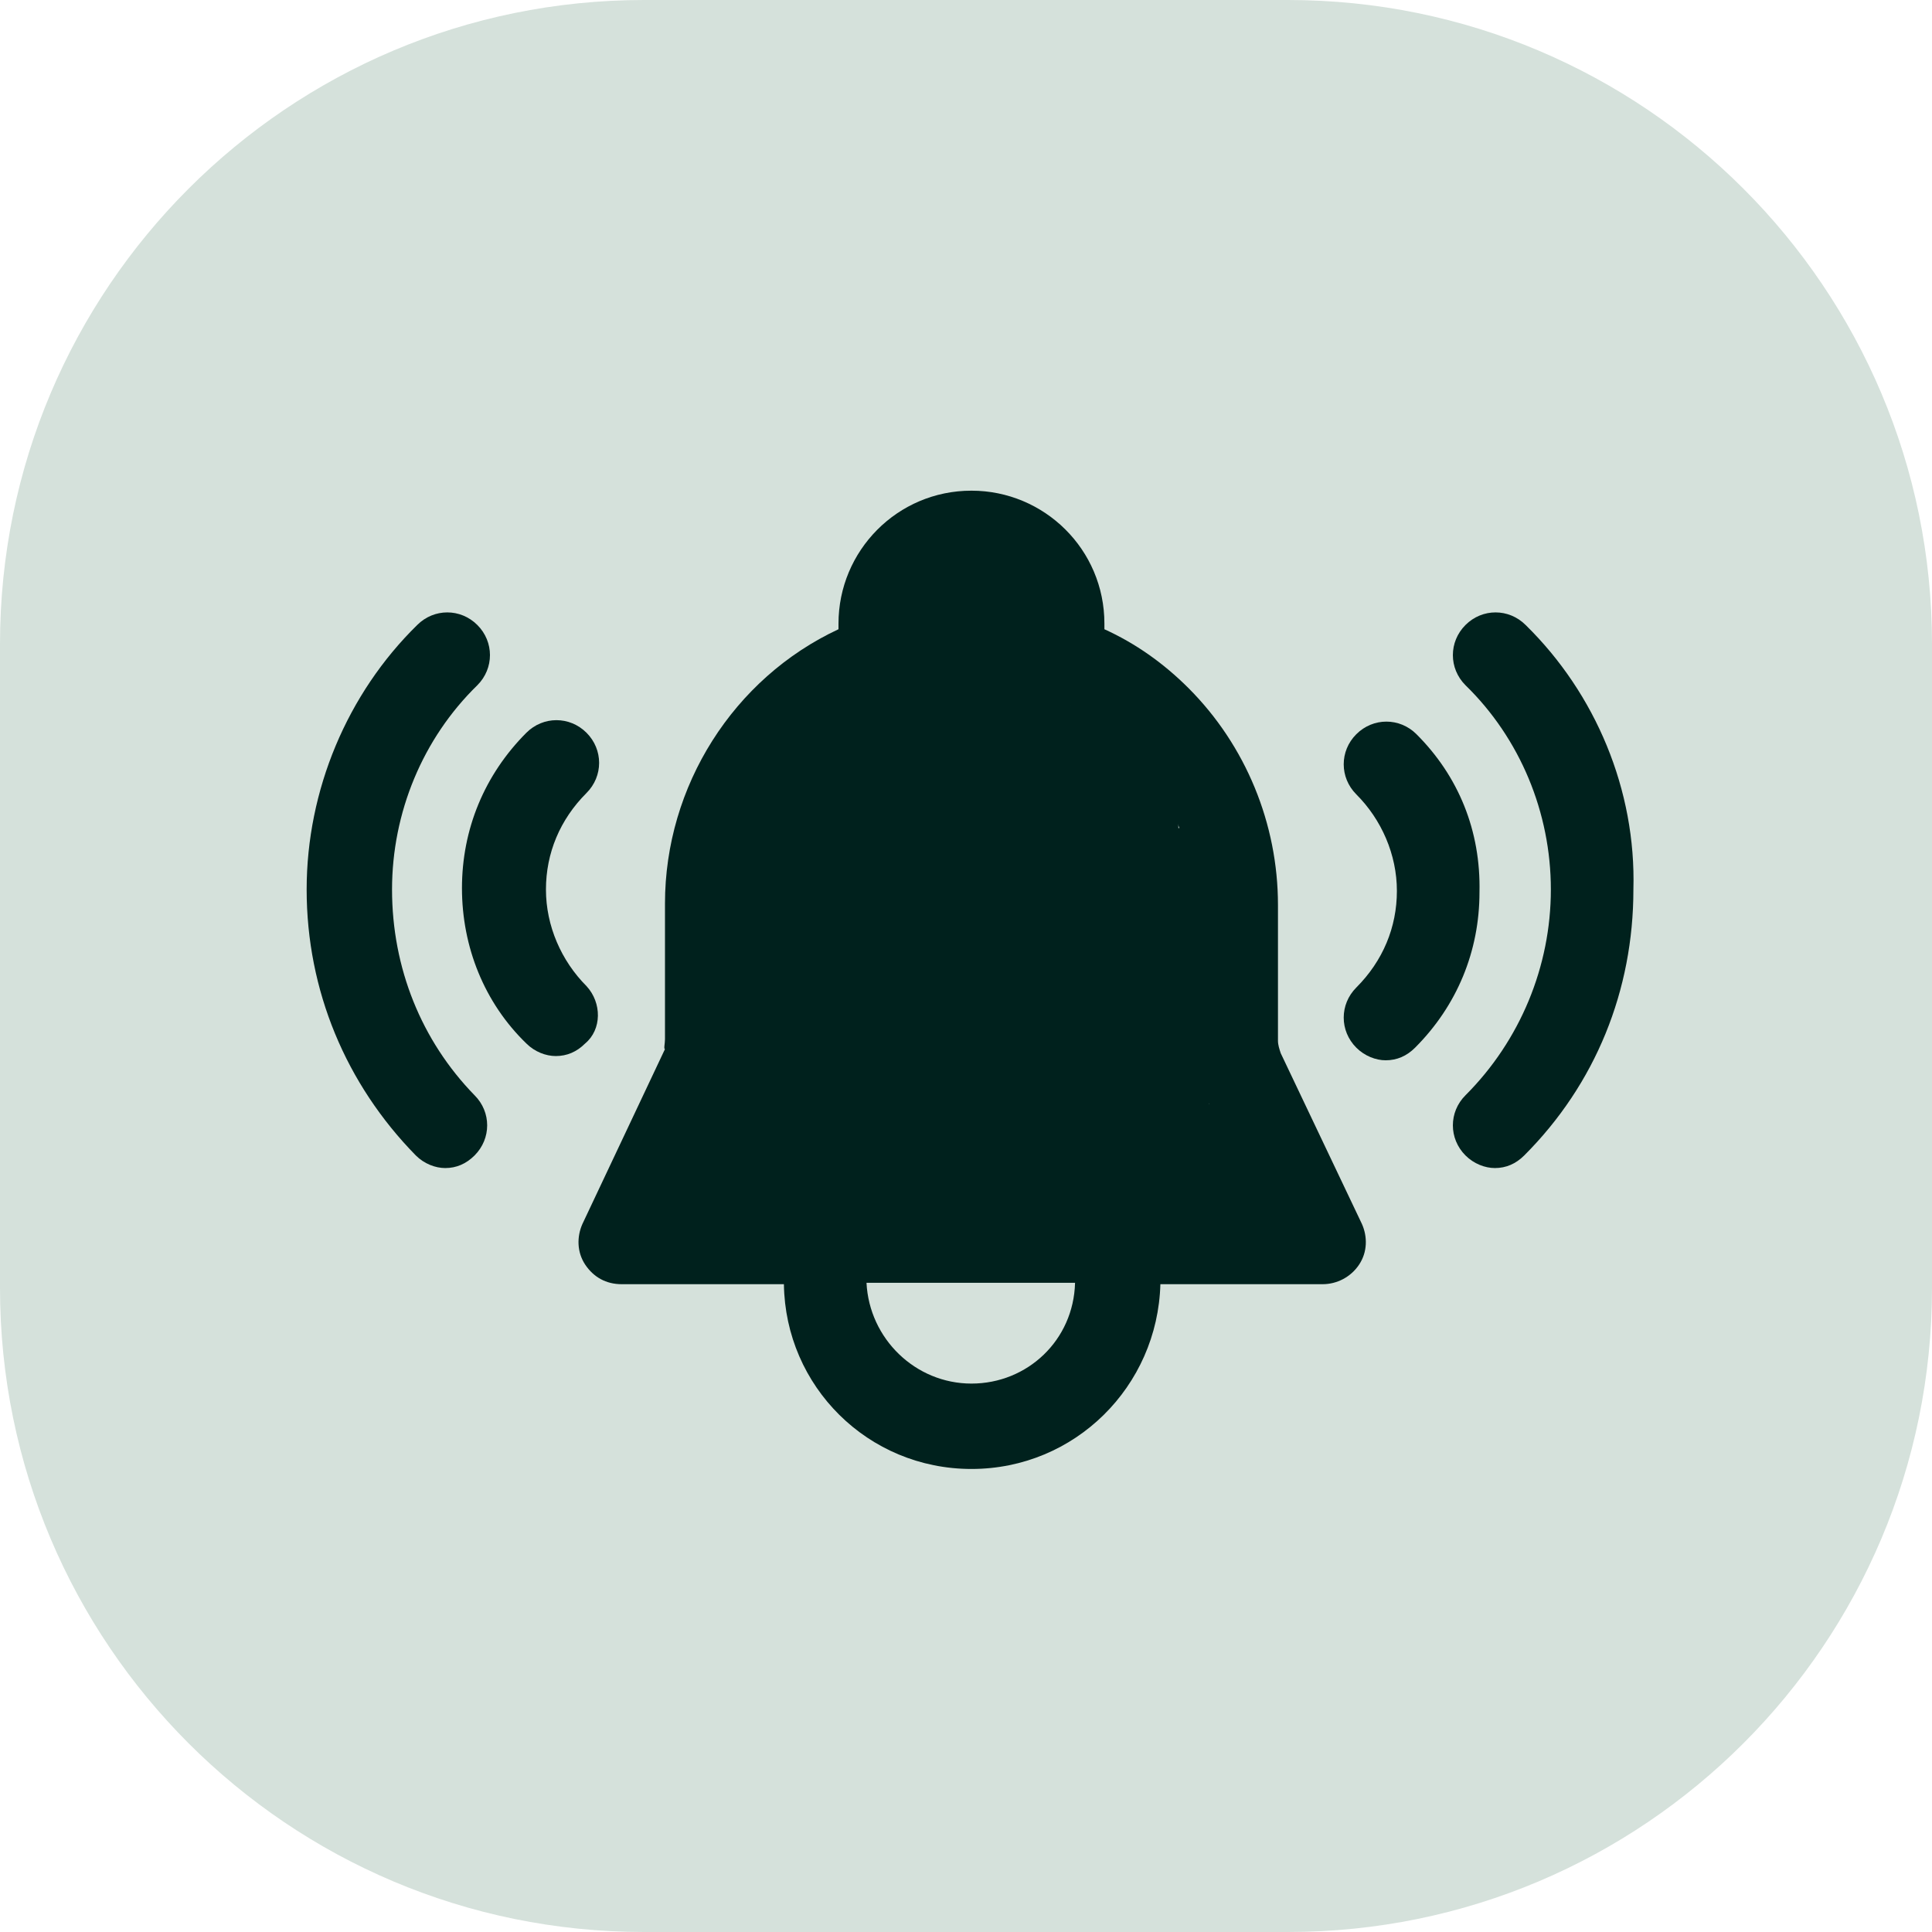 <svg width="36" height="36" viewBox="0 0 36 36" fill="none" xmlns="http://www.w3.org/2000/svg">
<path d="M24 0H12C5.373 0 0 5.373 0 12V24C0 30.627 5.373 36 12 36H24C30.627 36 36 30.627 36 24V12C36 5.373 30.627 0 24 0Z" fill="#D5E1DB"/>
<path d="M23.865 19.626C23.839 19.548 23.813 19.47 23.813 19.392V16.862C23.813 15.35 23.213 13.889 22.144 12.82C21.674 12.351 21.153 11.986 20.579 11.725V11.62C20.579 10.238 19.458 9.143 18.102 9.143C16.72 9.143 15.624 10.264 15.624 11.62V11.725C13.668 12.637 12.391 14.646 12.391 16.836V19.366C12.391 19.444 12.364 19.548 12.391 19.548L10.852 22.808C10.748 23.043 10.748 23.329 10.904 23.564C11.061 23.799 11.295 23.929 11.582 23.929H14.607C14.633 25.833 16.172 27.372 18.102 27.372C20.032 27.372 21.57 25.833 21.622 23.929H24.647C24.908 23.929 25.169 23.799 25.325 23.564C25.482 23.329 25.482 23.043 25.378 22.808L23.865 19.626ZM18.102 25.781C17.058 25.781 16.198 24.946 16.146 23.903H20.032C20.005 24.972 19.145 25.781 18.102 25.781ZM12.808 22.339L13.851 20.148C13.929 19.913 13.981 19.653 13.981 19.366V16.836C13.981 15.115 15.077 13.55 16.694 12.977C17.006 12.872 17.215 12.559 17.215 12.246V11.62C17.215 11.125 17.632 10.708 18.128 10.708C18.623 10.708 19.014 11.125 19.014 11.62V12.246C19.014 12.585 19.223 12.872 19.536 12.977C20.084 13.159 20.605 13.498 21.022 13.941C21.805 14.724 22.222 15.741 22.222 16.862V19.392C22.222 19.653 22.274 19.913 22.378 20.252L23.395 22.391H12.808V22.339Z" fill="#00211D"/>
<path d="M7.305 16.575C7.305 15.141 7.878 13.759 8.895 12.768C9.208 12.455 9.208 11.959 8.895 11.646C8.582 11.333 8.087 11.333 7.774 11.646C6.47 12.924 5.714 14.723 5.714 16.575C5.714 18.453 6.444 20.2 7.748 21.53C7.904 21.686 8.113 21.765 8.296 21.765C8.504 21.765 8.687 21.686 8.843 21.53C9.156 21.217 9.156 20.721 8.843 20.409C7.852 19.392 7.305 18.035 7.305 16.575Z" fill="#00211D"/>
<path d="M10.929 18.375C10.46 17.905 10.173 17.253 10.173 16.575C10.173 15.897 10.434 15.271 10.929 14.776C11.242 14.463 11.242 13.967 10.929 13.654C10.616 13.341 10.121 13.341 9.808 13.654C9.026 14.437 8.608 15.454 8.608 16.549C8.608 17.644 9.026 18.688 9.808 19.444C9.964 19.6 10.173 19.678 10.356 19.678C10.564 19.678 10.747 19.6 10.903 19.444C11.216 19.183 11.216 18.687 10.929 18.375Z" fill="#00211D"/>
<path d="M28.428 11.646C28.115 11.333 27.62 11.333 27.307 11.646C26.994 11.959 26.994 12.455 27.307 12.768C28.324 13.759 28.898 15.141 28.898 16.575C28.898 18.009 28.324 19.392 27.307 20.409C26.994 20.721 26.994 21.217 27.307 21.53C27.463 21.686 27.672 21.765 27.855 21.765C28.063 21.765 28.246 21.686 28.402 21.53C29.732 20.2 30.436 18.453 30.436 16.575C30.488 14.723 29.732 12.924 28.428 11.646Z" fill="#00211D"/>
<path d="M26.394 13.681C26.081 13.368 25.586 13.368 25.273 13.681C24.96 13.993 24.96 14.489 25.273 14.802C25.742 15.271 26.029 15.923 26.029 16.601C26.029 17.279 25.768 17.905 25.273 18.401C24.96 18.714 24.96 19.209 25.273 19.522C25.429 19.678 25.638 19.757 25.82 19.757C26.029 19.757 26.212 19.678 26.368 19.522C27.15 18.74 27.568 17.723 27.568 16.627C27.594 15.48 27.177 14.463 26.394 13.681Z" fill="#00211D"/>
<path d="M22.53 15.429H13.387V22.857H22.53V15.429Z" fill="#00211D"/>
<path d="M21.957 13.143H13.957V20.571H21.957V13.143Z" fill="#00211D"/>
<path d="M19.957 10.286H16.243V17.715H19.957V10.286Z" fill="#00211D"/>
<path d="M23.673 20.571H12.244V22.857H23.673V20.571Z" fill="#00211D"/>
</svg>
